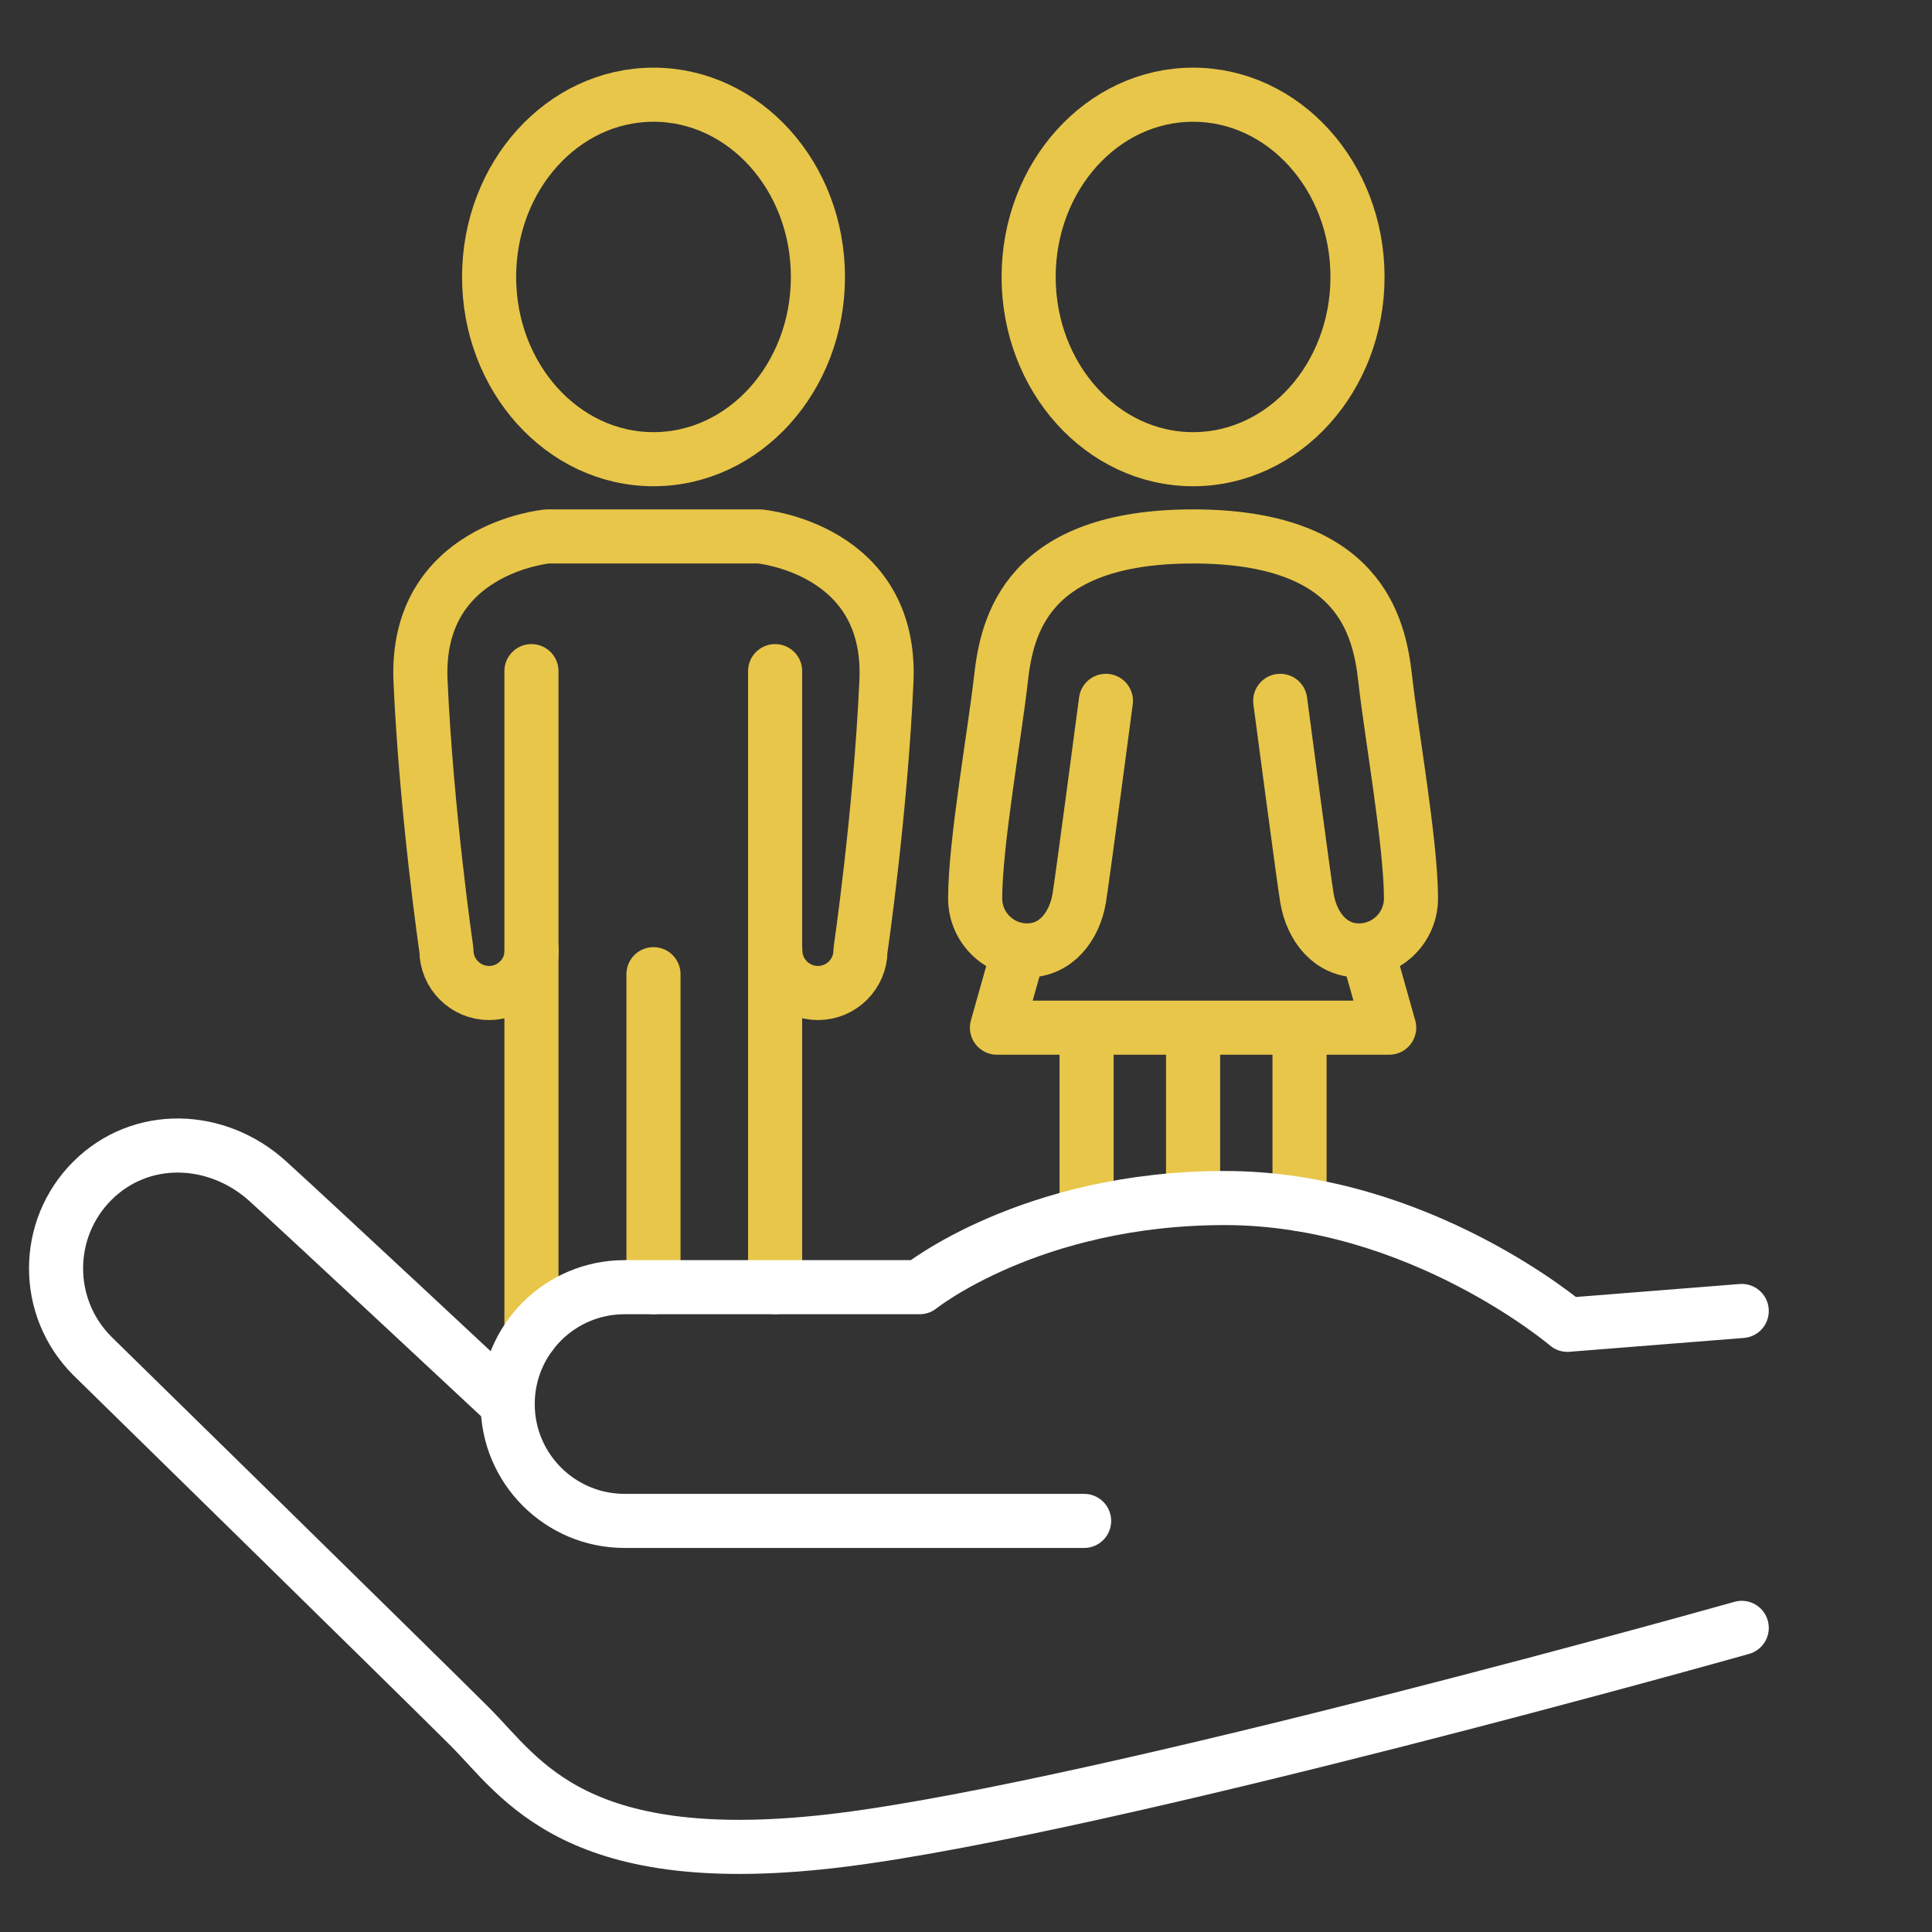 <svg xmlns="http://www.w3.org/2000/svg" width="50" height="50" viewBox="0 0 50 50">
  <rect x="0" y="0" width="50" height="50" fill="#333333" stroke="none"/>
  <g fill="none" fill-rule="evenodd" stroke-linecap="round" stroke-linejoin="round" stroke-width="1.4" transform="translate(1 2)">
    <path stroke="#E8C649" d="M25.621 5.167C25.621 7.772 27.526 9.884 29.877 9.884 32.226 9.884 34.132 7.772 34.132 5.167 34.132 2.562 32.226.451 29.877.451 27.526.451 25.621 2.562 25.621 5.167zM27.621 16.138C27.621 16.138 27.006 20.803 26.929 21.251 26.804 21.983 26.326 22.597 25.583 22.597 24.84 22.597 24.237 21.994 24.237 21.251 24.237 19.828 24.75 16.958 24.904 15.574 25.057 14.19 25.571 11.883 29.877 11.883 34.183 11.883 34.696 14.19 34.85 15.574 35.003 16.958 35.516 19.828 35.516 21.251 35.516 21.994 34.913 22.597 34.17 22.597 33.427 22.597 32.95 21.983 32.825 21.251 32.747 20.803 32.132 16.138 32.132 16.138M11.658 5.167C11.658 7.772 13.562 9.884 15.912 9.884 18.262 9.884 20.168 7.772 20.168 5.167 20.168 2.562 18.262.451 15.912.451 13.562.451 11.658 2.562 11.658 5.167z"/>
    <polyline stroke="#E8C649" points="25.365 22.597 24.801 24.596 29.877 24.596 34.952 24.596 34.388 22.597"/>
    <line x1="29.877" x2="29.877" y1="29.005" y2="24.639" stroke="#E8C649"/>
    <line x1="32.632" x2="32.632" y1="29.164" y2="24.639" stroke="#E8C649"/>
    <line x1="27.121" x2="27.121" y1="29.418" y2="24.639" stroke="#E8C649"/>
    <path stroke="#E8C649" d="M19.065,22.597 C19.065,23.205 19.559,23.699 20.168,23.699 C20.775,23.699 21.269,23.205 21.269,22.597 C21.269,22.597 21.787,19.06 21.941,15.626 C22.094,12.191 18.66,11.883 18.66,11.883 L13.165,11.883 C13.165,11.883 9.729,12.191 9.883,15.626 C10.038,19.06 10.554,22.597 10.554,22.597 C10.554,23.205 11.049,23.699 11.658,23.699 C12.266,23.699 12.76,23.205 12.76,22.597"/>
    <line x1="15.912" x2="15.912" y1="23.212" y2="31.312" stroke="#E8C649"/>
    <line x1="19.06" x2="19.06" y1="15.369" y2="31.312" stroke="#E8C649"/>
    <line x1="12.754" x2="12.754" y1="15.369" y2="32.514" stroke="#E8C649"/>
    <path stroke="#FFF" d="M44.076,31.928 L39.565,32.286 C39.565,32.286 35.721,29.005 30.696,29.005 C25.673,29.005 22.802,31.312 22.802,31.312 L15.165,31.312 C13.493,31.312 12.139,32.666 12.139,34.337 C12.139,36.007 13.493,37.361 15.165,37.361 L27.057,37.361"/>
    <path stroke="#FFF" d="M12.139,34.337 C12.139,34.337 6.757,29.313 5.92,28.56 C4.605,27.375 2.641,27.309 1.389,28.56 C0.138,29.811 0.138,31.839 1.389,33.091 C1.389,33.091 9.832,41.36 11.165,42.692 C12.498,44.026 13.883,46.486 20.803,45.615 C27.724,44.743 44.076,40.129 44.076,40.129"/>
  </g>
</svg>
